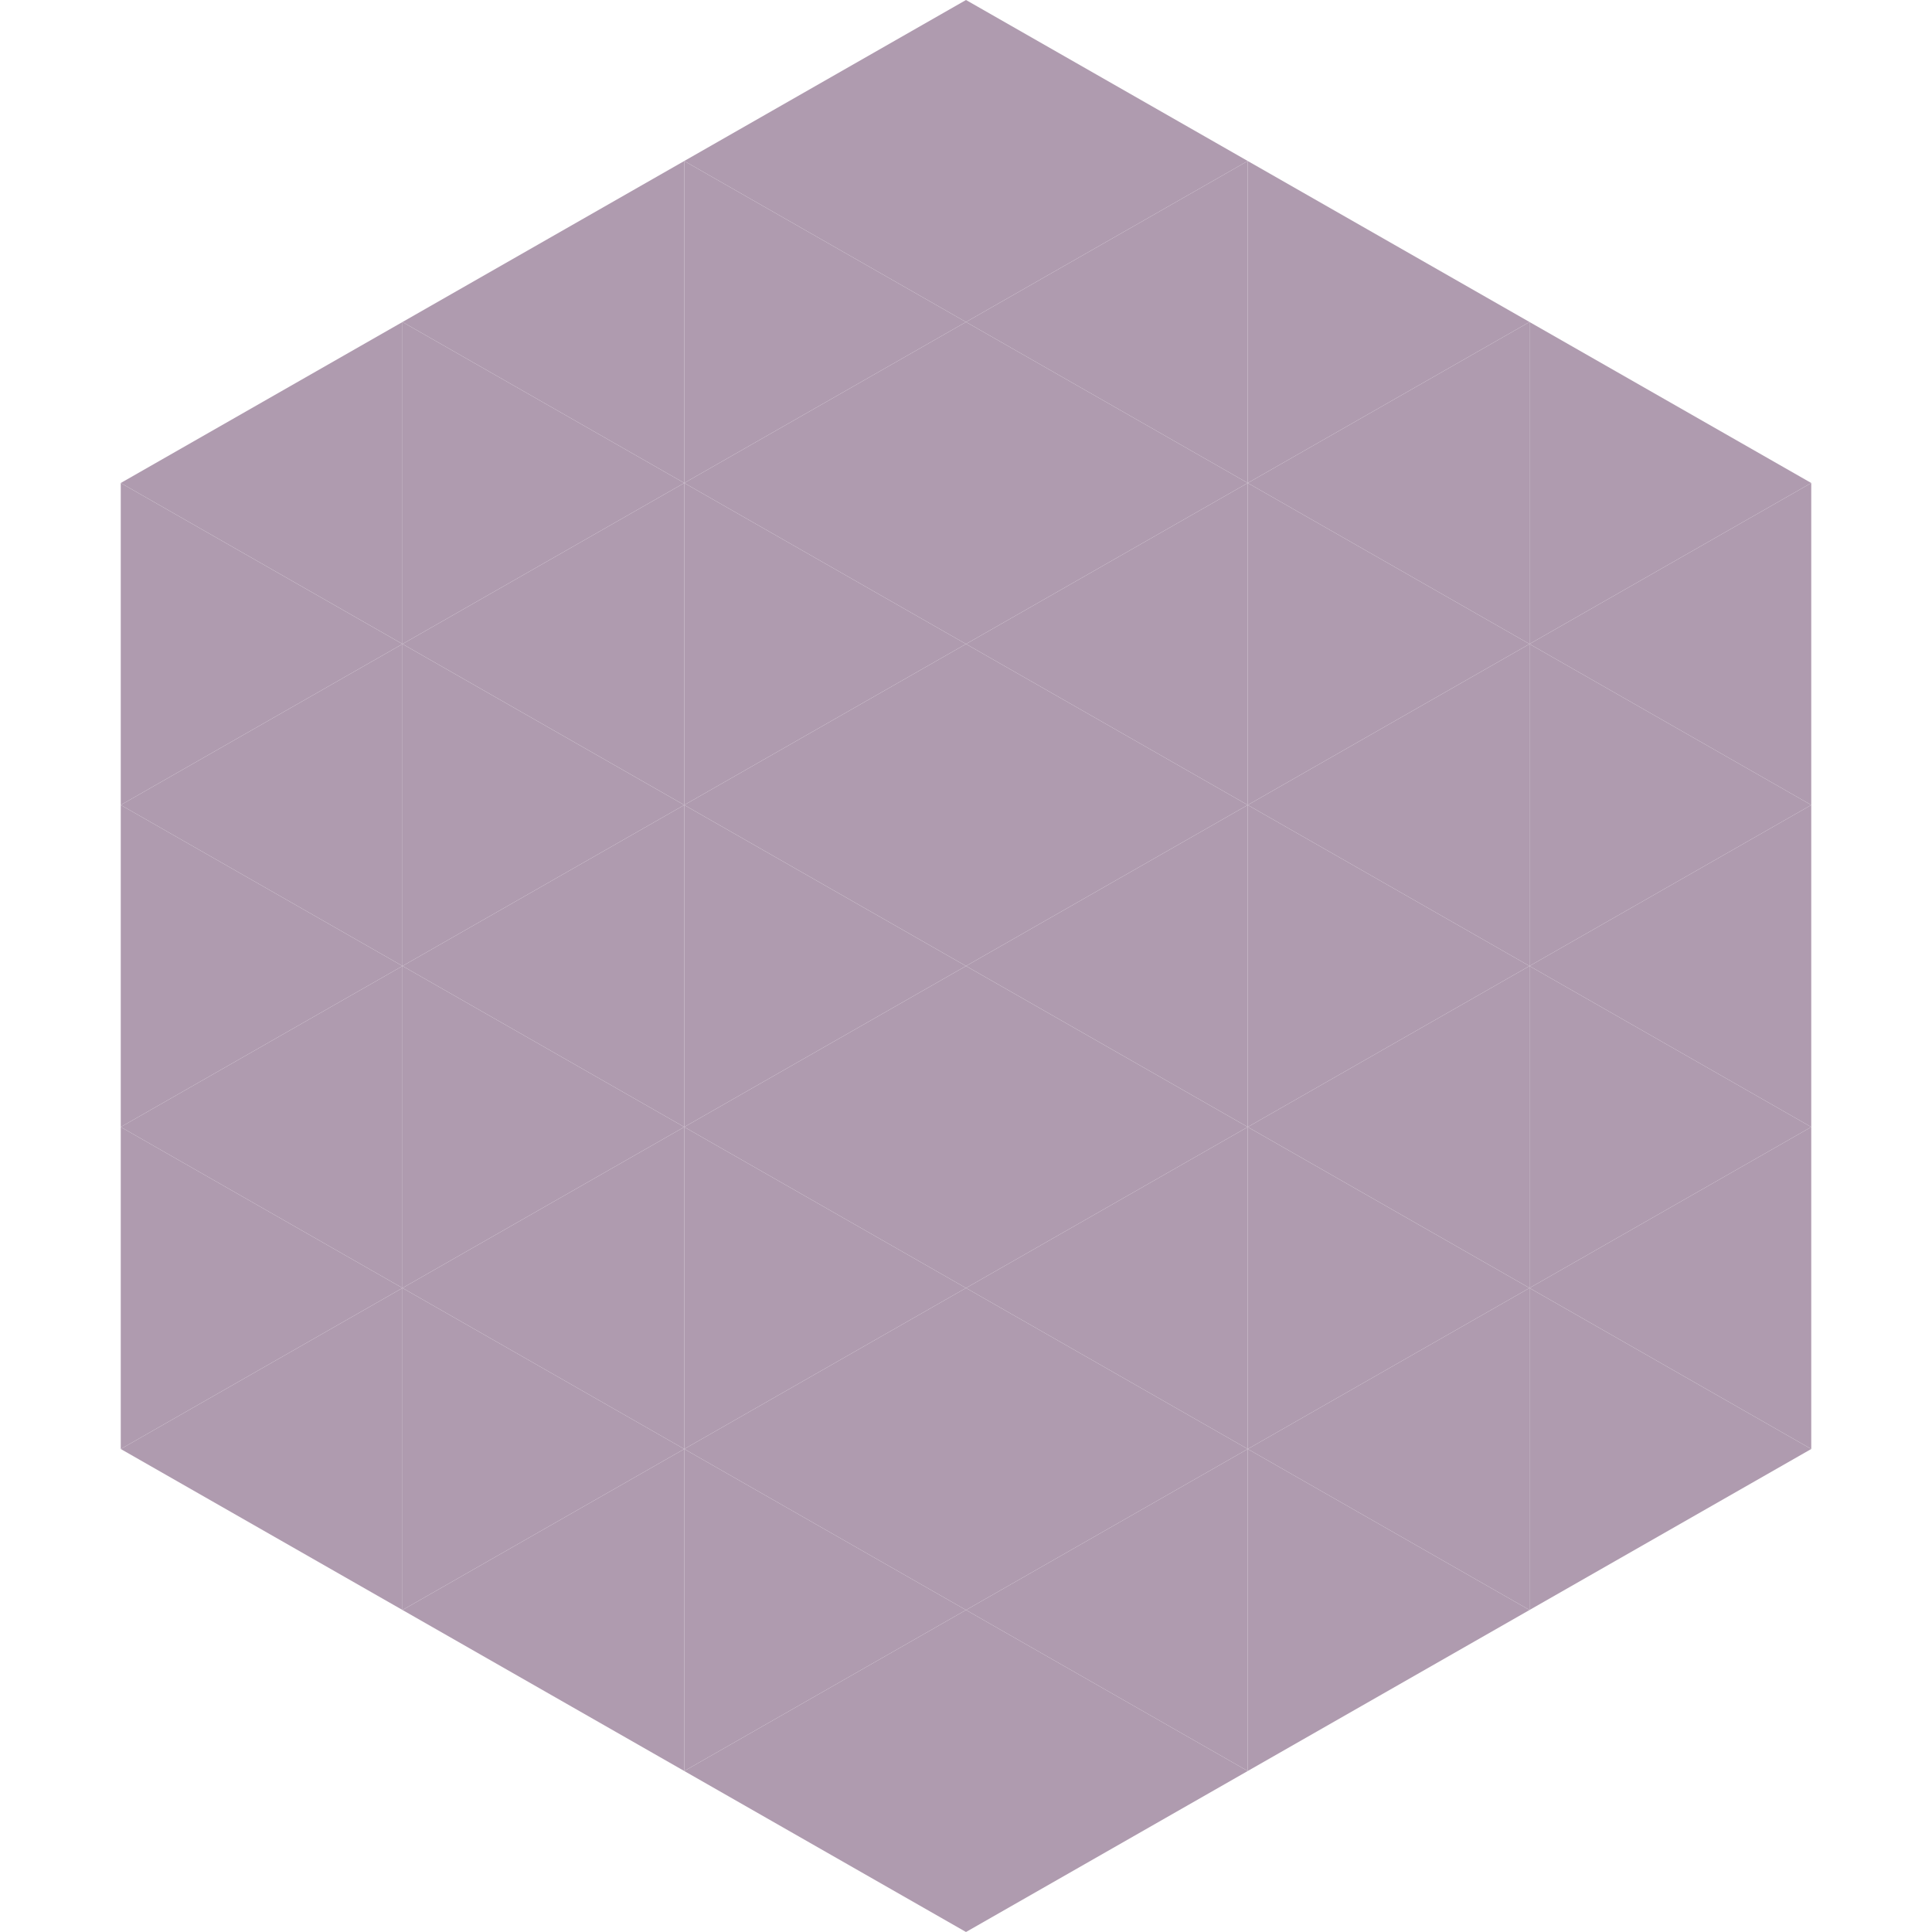 <?xml version="1.0"?>
<!-- Generated by SVGo -->
<svg width="240" height="240"
     xmlns="http://www.w3.org/2000/svg"
     xmlns:xlink="http://www.w3.org/1999/xlink">
<polygon points="50,40 15,60 50,80" style="fill:rgb(175,155,175)" />
<polygon points="190,40 225,60 190,80" style="fill:rgb(175,155,175)" />
<polygon points="15,60 50,80 15,100" style="fill:rgb(175,155,175)" />
<polygon points="225,60 190,80 225,100" style="fill:rgb(175,155,175)" />
<polygon points="50,80 15,100 50,120" style="fill:rgb(175,155,175)" />
<polygon points="190,80 225,100 190,120" style="fill:rgb(175,155,175)" />
<polygon points="15,100 50,120 15,140" style="fill:rgb(175,155,175)" />
<polygon points="225,100 190,120 225,140" style="fill:rgb(175,155,175)" />
<polygon points="50,120 15,140 50,160" style="fill:rgb(175,155,175)" />
<polygon points="190,120 225,140 190,160" style="fill:rgb(175,155,175)" />
<polygon points="15,140 50,160 15,180" style="fill:rgb(175,155,175)" />
<polygon points="225,140 190,160 225,180" style="fill:rgb(175,155,175)" />
<polygon points="50,160 15,180 50,200" style="fill:rgb(175,155,175)" />
<polygon points="190,160 225,180 190,200" style="fill:rgb(175,155,175)" />
<polygon points="15,180 50,200 15,220" style="fill:rgb(255,255,255); fill-opacity:0" />
<polygon points="225,180 190,200 225,220" style="fill:rgb(255,255,255); fill-opacity:0" />
<polygon points="50,0 85,20 50,40" style="fill:rgb(255,255,255); fill-opacity:0" />
<polygon points="190,0 155,20 190,40" style="fill:rgb(255,255,255); fill-opacity:0" />
<polygon points="85,20 50,40 85,60" style="fill:rgb(175,155,175)" />
<polygon points="155,20 190,40 155,60" style="fill:rgb(175,155,175)" />
<polygon points="50,40 85,60 50,80" style="fill:rgb(175,155,175)" />
<polygon points="190,40 155,60 190,80" style="fill:rgb(175,155,175)" />
<polygon points="85,60 50,80 85,100" style="fill:rgb(175,155,175)" />
<polygon points="155,60 190,80 155,100" style="fill:rgb(175,155,175)" />
<polygon points="50,80 85,100 50,120" style="fill:rgb(175,155,175)" />
<polygon points="190,80 155,100 190,120" style="fill:rgb(175,155,175)" />
<polygon points="85,100 50,120 85,140" style="fill:rgb(175,155,175)" />
<polygon points="155,100 190,120 155,140" style="fill:rgb(175,155,175)" />
<polygon points="50,120 85,140 50,160" style="fill:rgb(175,155,175)" />
<polygon points="190,120 155,140 190,160" style="fill:rgb(175,155,175)" />
<polygon points="85,140 50,160 85,180" style="fill:rgb(175,155,175)" />
<polygon points="155,140 190,160 155,180" style="fill:rgb(175,155,175)" />
<polygon points="50,160 85,180 50,200" style="fill:rgb(175,155,175)" />
<polygon points="190,160 155,180 190,200" style="fill:rgb(175,155,175)" />
<polygon points="85,180 50,200 85,220" style="fill:rgb(175,155,175)" />
<polygon points="155,180 190,200 155,220" style="fill:rgb(175,155,175)" />
<polygon points="120,0 85,20 120,40" style="fill:rgb(175,155,175)" />
<polygon points="120,0 155,20 120,40" style="fill:rgb(175,155,175)" />
<polygon points="85,20 120,40 85,60" style="fill:rgb(175,155,175)" />
<polygon points="155,20 120,40 155,60" style="fill:rgb(175,155,175)" />
<polygon points="120,40 85,60 120,80" style="fill:rgb(175,155,175)" />
<polygon points="120,40 155,60 120,80" style="fill:rgb(175,155,175)" />
<polygon points="85,60 120,80 85,100" style="fill:rgb(175,155,175)" />
<polygon points="155,60 120,80 155,100" style="fill:rgb(175,155,175)" />
<polygon points="120,80 85,100 120,120" style="fill:rgb(175,155,175)" />
<polygon points="120,80 155,100 120,120" style="fill:rgb(175,155,175)" />
<polygon points="85,100 120,120 85,140" style="fill:rgb(175,155,175)" />
<polygon points="155,100 120,120 155,140" style="fill:rgb(175,155,175)" />
<polygon points="120,120 85,140 120,160" style="fill:rgb(175,155,175)" />
<polygon points="120,120 155,140 120,160" style="fill:rgb(175,155,175)" />
<polygon points="85,140 120,160 85,180" style="fill:rgb(175,155,175)" />
<polygon points="155,140 120,160 155,180" style="fill:rgb(175,155,175)" />
<polygon points="120,160 85,180 120,200" style="fill:rgb(175,155,175)" />
<polygon points="120,160 155,180 120,200" style="fill:rgb(175,155,175)" />
<polygon points="85,180 120,200 85,220" style="fill:rgb(175,155,175)" />
<polygon points="155,180 120,200 155,220" style="fill:rgb(175,155,175)" />
<polygon points="120,200 85,220 120,240" style="fill:rgb(175,155,175)" />
<polygon points="120,200 155,220 120,240" style="fill:rgb(175,155,175)" />
<polygon points="85,220 120,240 85,260" style="fill:rgb(255,255,255); fill-opacity:0" />
<polygon points="155,220 120,240 155,260" style="fill:rgb(255,255,255); fill-opacity:0" />
</svg>
